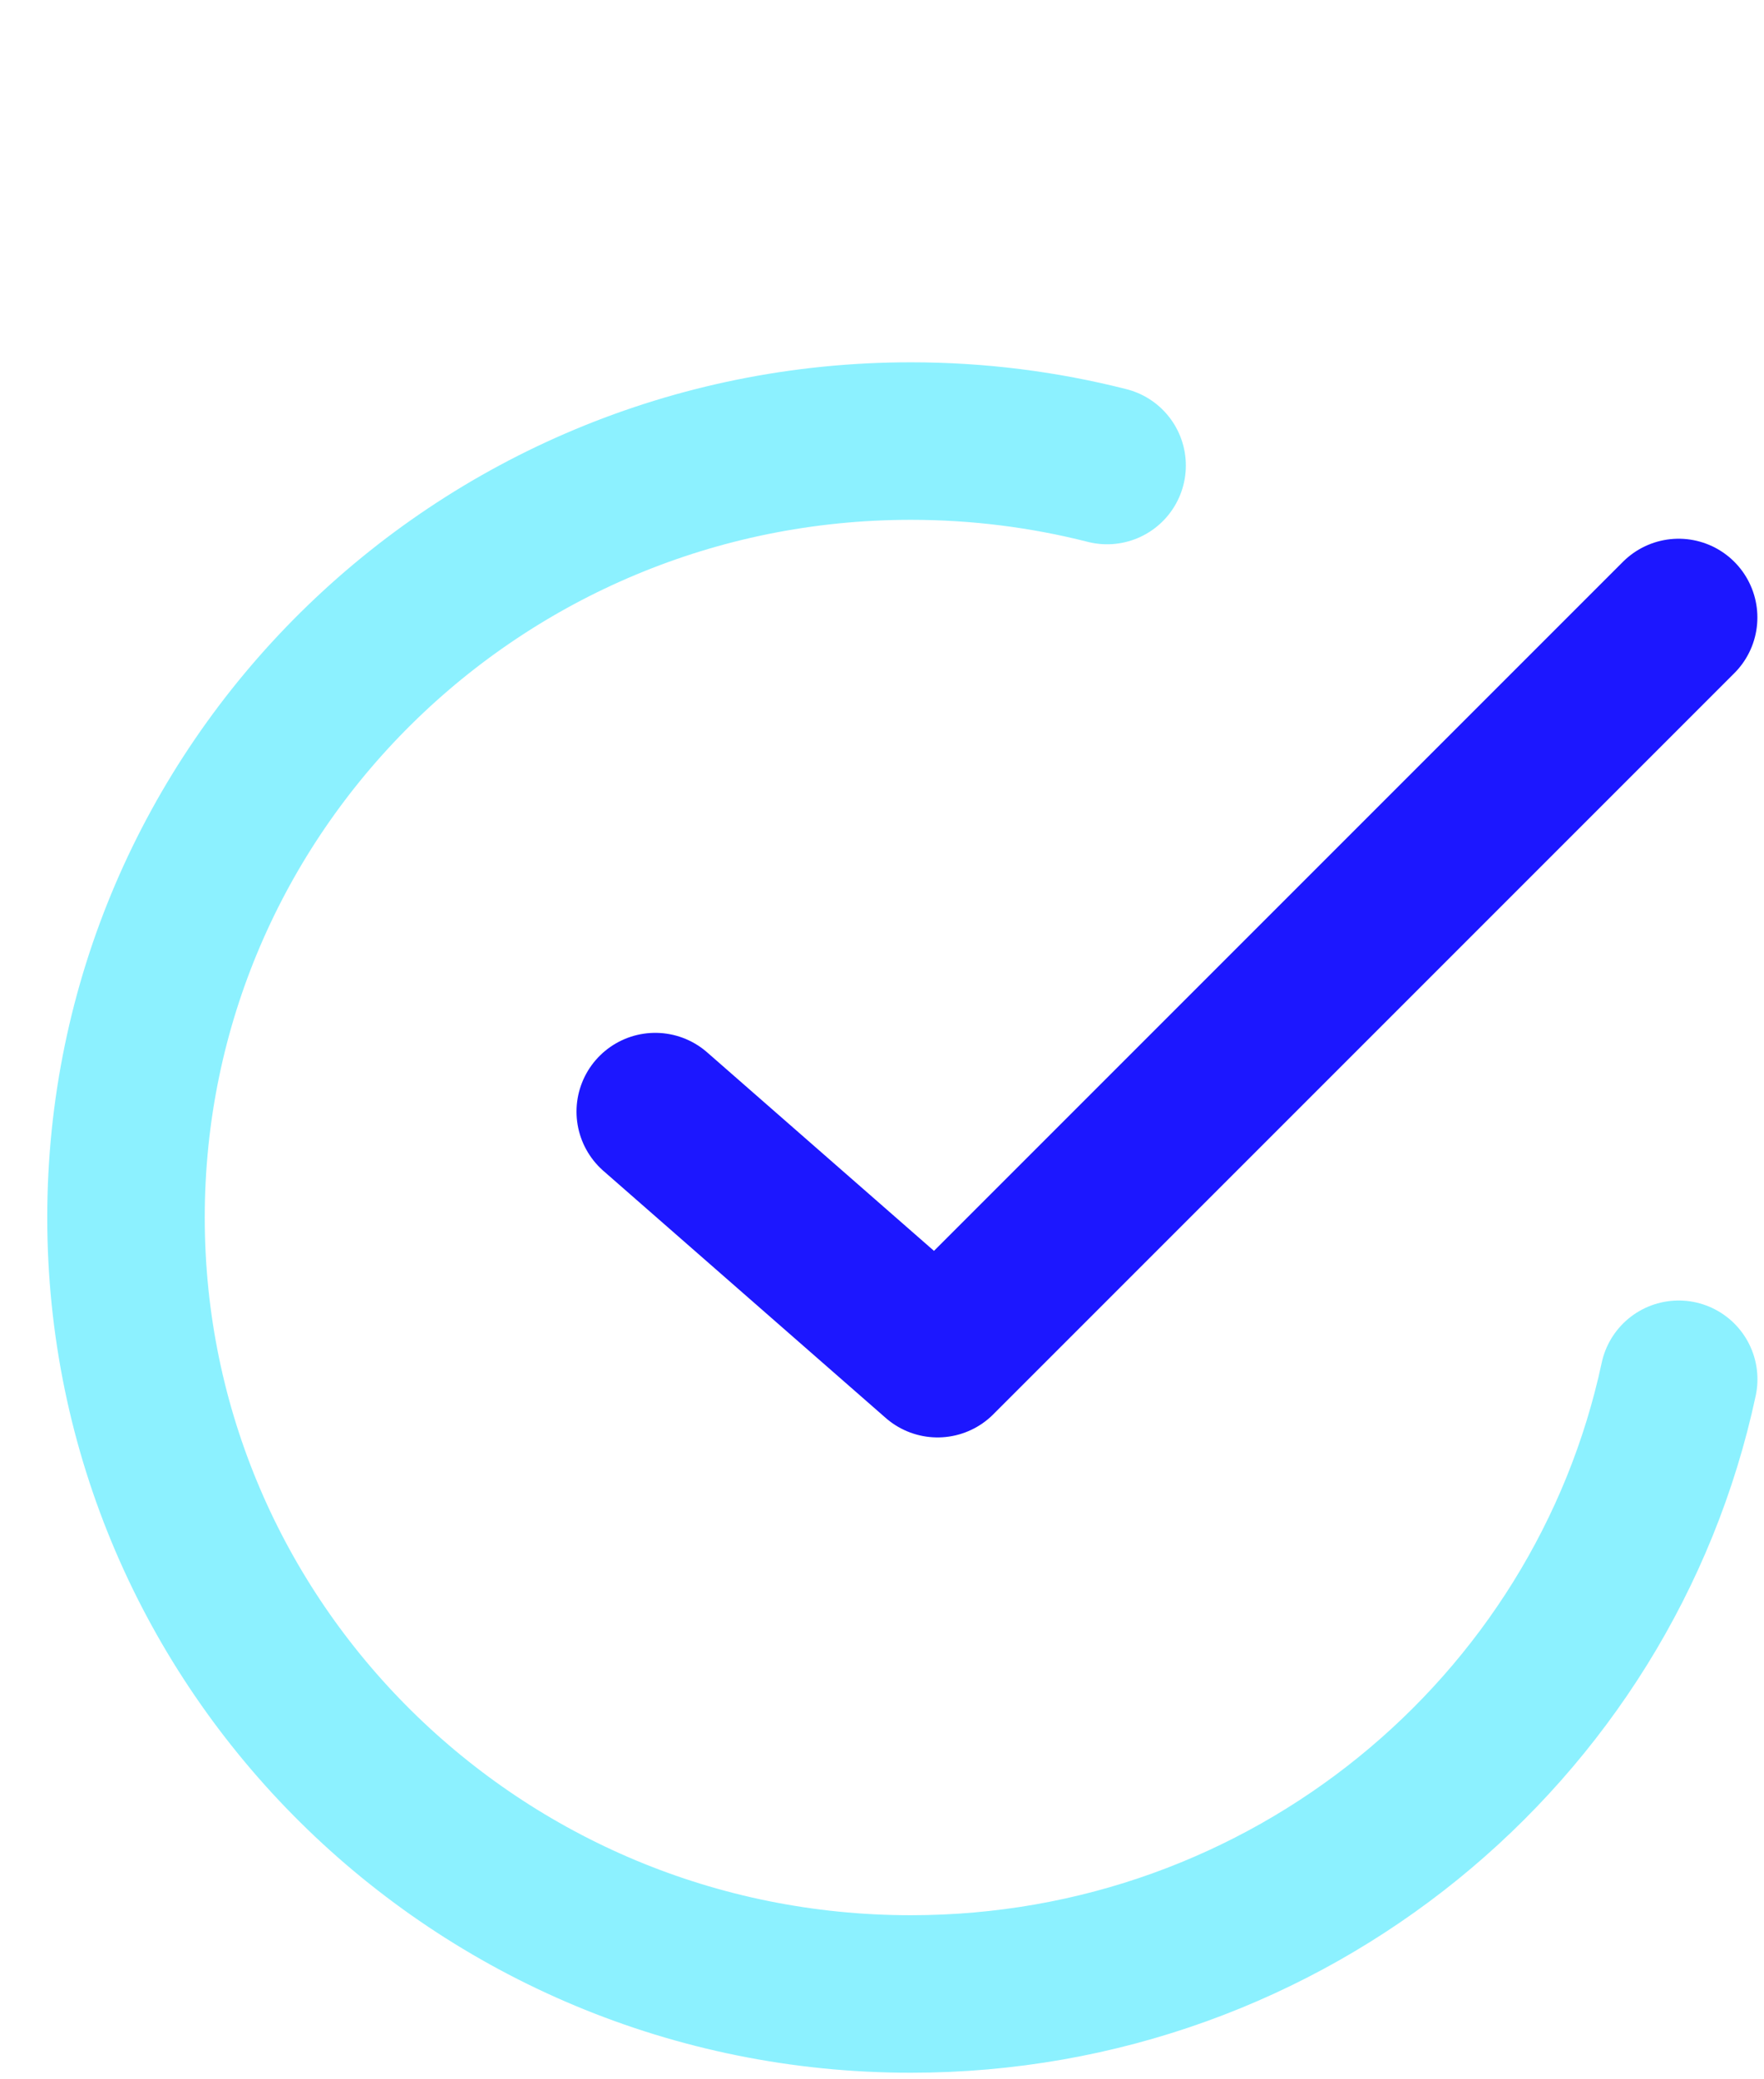 <svg width="28" height="33" viewBox="0 0 28 33" fill="none" xmlns="http://www.w3.org/2000/svg">
<path d="M17.573 7.388C16.577 7.135 15.534 7 14.458 7C7.578 7 2 12.517 2 19.323C2 26.129 7.578 31.646 14.458 31.646C20.449 31.646 25.452 27.464 26.646 21.89" stroke="#8CF1FF" stroke-width="2.5" stroke-linecap="round" stroke-linejoin="round"/>
<path d="M10.401 17.642L14.882 21.563L26.645 9.8" stroke="#1C17FF" stroke-width="2.5" stroke-linecap="round" stroke-linejoin="round"/>
</svg>
